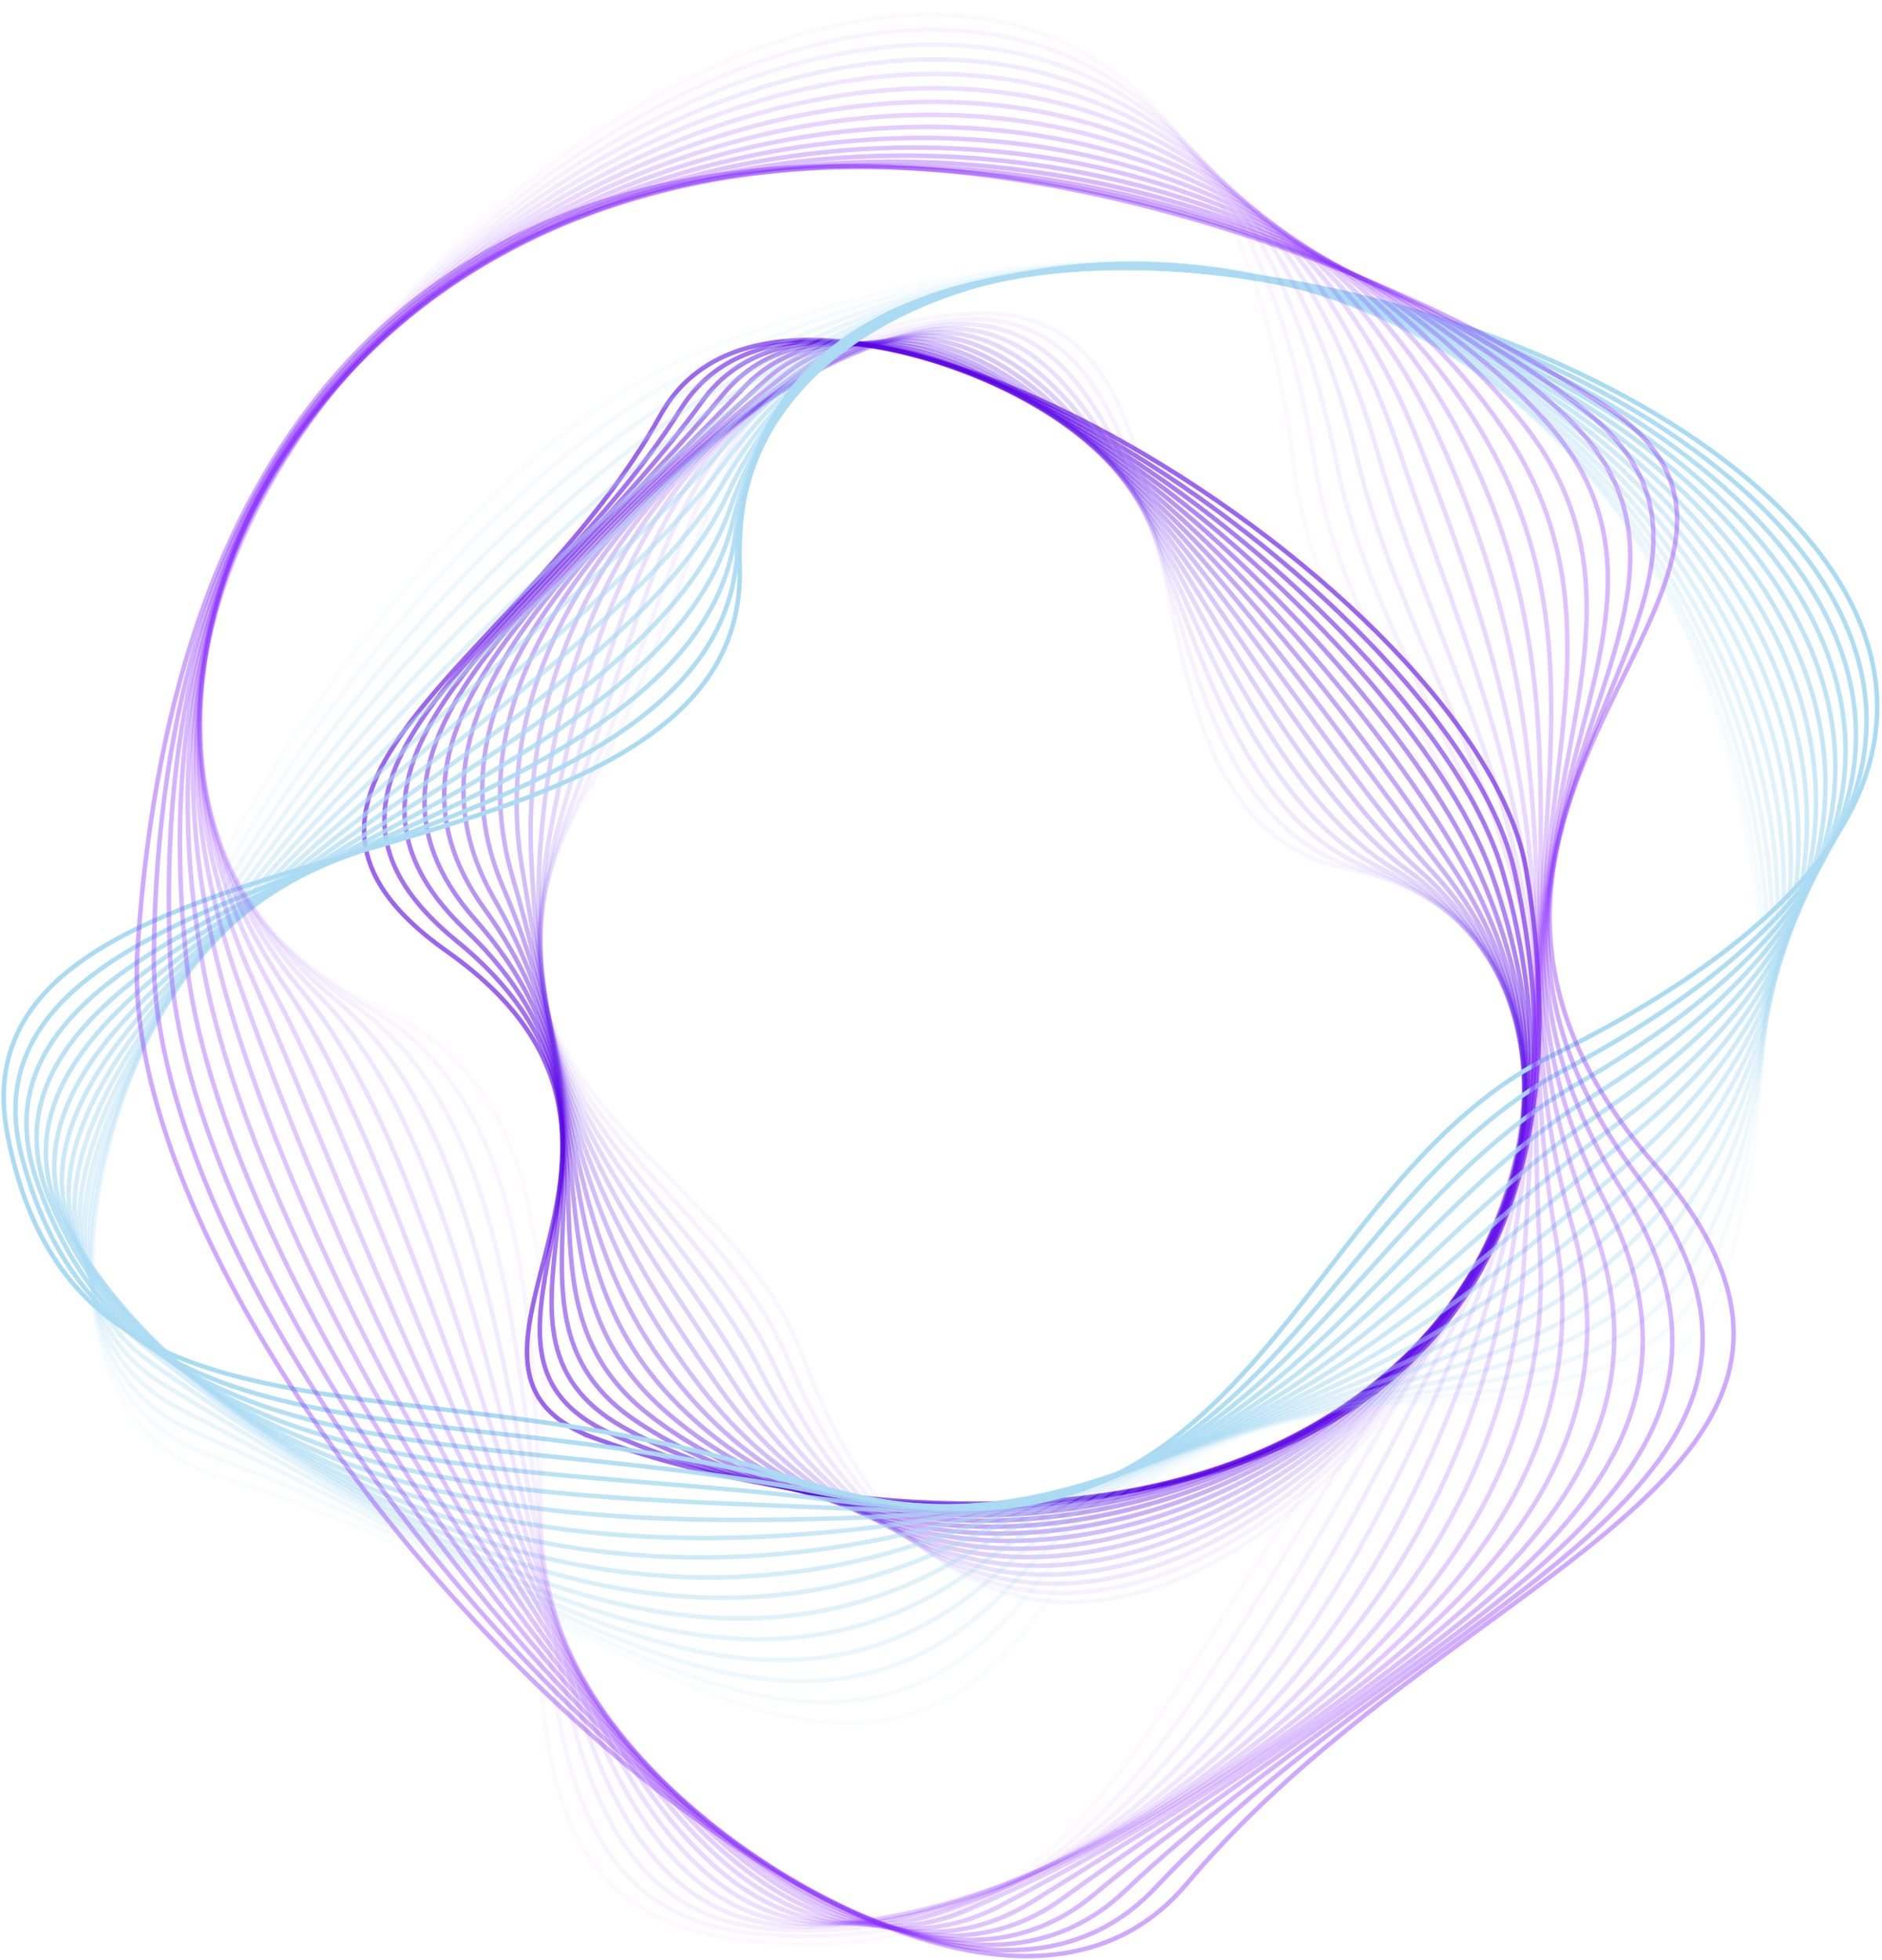 <?xml version="1.0" encoding="UTF-8"?> <svg xmlns="http://www.w3.org/2000/svg" width="418" height="435" viewBox="0 0 418 435" fill="none"> <path opacity="0.04" d="M178.033 300.429C237.922 462.894 417.844 217.377 299.235 192.831C240.219 180.617 276.727 66.184 215.837 69.625C154.963 73.028 160.207 124.603 130.376 175.751C92.882 239.459 162.173 257.409 178.033 300.429Z" stroke="#7945F3" stroke-miterlimit="10"></path> <path opacity="0.07" d="M174.984 301.686C237.818 454.104 414.697 225.445 301.894 192.882C246.294 176.83 270.092 64.243 211.231 71.126C152.412 77.936 152.941 128.07 128.311 178.123C97.592 240.542 157.865 260.172 174.984 301.69V301.686Z" stroke="#7741F2" stroke-miterlimit="10"></path> <path opacity="0.11" d="M171.932 302.945C237.41 445.281 411.671 233.647 304.548 192.933C252.418 173.12 263.448 62.303 206.62 72.623C149.852 82.837 145.575 131.456 126.24 180.485C102.178 241.523 153.501 262.884 171.928 302.945H171.932Z" stroke="#753CF1" stroke-miterlimit="10"></path> <path opacity="0.15" d="M168.882 304.202C236.667 436.445 408.749 242.026 307.202 192.984C258.582 169.504 256.808 60.362 202.01 74.124C147.297 87.74 138.207 134.817 124.171 182.852C106.755 242.474 149.07 265.562 168.878 304.202H168.882Z" stroke="#7238F0" stroke-miterlimit="10"></path> <path opacity="0.19" d="M165.83 305.461C235.55 427.634 405.88 250.611 309.859 193.035C264.764 165.994 250.166 58.422 197.405 75.625C144.743 92.644 130.831 138.155 122.112 185.218C111.334 243.391 144.581 268.214 165.834 305.461H165.83Z" stroke="#7033EF" stroke-miterlimit="10"></path> <path opacity="0.23" d="M162.783 306.718C234.055 418.888 402.999 259.417 312.516 193.082C270.929 162.595 243.528 56.477 192.797 77.118C142.185 97.545 123.435 141.456 120.045 187.581C115.876 244.274 139.994 270.85 162.787 306.714L162.783 306.718Z" stroke="#6E2EEE" stroke-miterlimit="10"></path> <path opacity="0.26" d="M159.729 307.977C232.148 410.252 400.036 268.449 315.167 193.134C277.052 159.307 236.881 54.533 188.183 78.619C139.627 102.449 116.003 144.749 117.973 189.948C120.373 245.135 135.312 273.49 159.729 307.973V307.977Z" stroke="#6C2AED" stroke-miterlimit="10"></path> <path opacity="0.3" d="M156.681 309.234C229.847 401.774 396.936 277.673 317.824 193.184C283.11 156.109 230.243 52.592 183.575 80.12C137.069 107.353 108.538 148.027 115.905 192.314C124.828 245.988 130.524 276.155 156.677 309.23L156.681 309.234Z" stroke="#6A25EC" stroke-miterlimit="10"></path> <path opacity="0.34" d="M153.628 310.493C227.156 393.51 393.636 287.051 320.479 193.236C289.083 152.974 223.6 50.652 178.966 81.617C134.515 112.253 101.034 151.311 113.837 194.681C129.236 246.845 125.625 278.876 153.628 310.493Z" stroke="#6820EB" stroke-miterlimit="10"></path> <path opacity="0.38" d="M150.58 311.751C224.12 385.51 390.119 296.522 323.136 193.287C294.971 149.879 216.962 48.712 174.361 83.118C131.961 117.161 93.496 154.616 111.774 197.048C133.603 247.728 120.603 281.686 150.58 311.751Z" stroke="#661CEA" stroke-miterlimit="10"></path> <path opacity="0.41" d="M147.526 313.009C220.781 377.825 386.37 306.028 325.786 193.339C300.759 146.787 210.314 46.771 169.747 84.619C129.402 122.066 85.923 157.952 109.7 199.416C137.933 248.645 115.452 284.629 147.526 313.009Z" stroke="#6417E9" stroke-miterlimit="10"></path> <path opacity="0.45" d="M144.479 314.267C217.231 370.503 382.419 315.521 328.448 193.389C306.482 143.683 203.681 44.831 165.144 86.12C126.849 126.969 78.344 161.32 107.638 201.786C142.258 249.604 110.184 287.763 144.479 314.271V314.267Z" stroke="#6213E8" stroke-miterlimit="10"></path> <path opacity="0.49" d="M141.43 315.525C213.564 363.581 378.283 324.962 331.103 193.441C312.131 140.552 197.039 42.891 160.535 87.617C124.295 131.87 70.759 164.719 105.57 204.149C146.572 250.593 104.807 291.128 141.426 315.525H141.43Z" stroke="#5F0EE7" stroke-miterlimit="10"></path> <path opacity="0.53" d="M138.377 316.783C209.892 357.087 373.993 334.323 333.755 193.492C317.724 137.379 190.396 40.946 155.921 89.118C121.733 136.778 63.178 168.148 103.497 206.515C150.895 251.616 99.345 294.786 138.373 316.783H138.377Z" stroke="#5D09E6" stroke-miterlimit="10"></path> <path opacity="0.56" d="M135.329 318.041C206.366 351.023 369.598 343.594 336.415 193.543C323.284 134.164 183.757 39.006 151.321 90.619C119.183 141.682 55.614 171.594 101.442 208.887C155.244 252.67 93.862 298.791 135.333 318.045L135.329 318.041Z" stroke="#5B05E5" stroke-miterlimit="10"></path> <path opacity="0.6" d="M132.277 319.299C203.119 345.368 365.122 352.767 339.068 193.594C328.806 130.906 177.111 37.065 146.709 92.116C116.625 146.582 48.056 175.052 99.371 211.249C159.593 253.733 88.389 303.149 132.281 319.299H132.277Z" stroke="#5900E4" stroke-miterlimit="10"></path> <path d="M344.99 234.149C581.28 117.903 159.414 -28.075 164.287 125.72C166.731 202.733 -12.949 176.514 1.662 251.855C16.273 327.197 90.739 300.125 174.345 327.682C278.757 362.097 283.933 264.189 344.99 234.149Z" stroke="#AADBF3" stroke-miterlimit="10"></path> <g style="mix-blend-mode:hard-light" opacity="0.94"> <path d="M347.518 237.446C568.937 119.976 171.718 -26.484 163.746 122.526C159.785 196.558 -14.216 185.01 4.901 256.952C23.959 328.881 97.342 308.13 178.25 329.491C279.102 356.502 289.071 268.457 347.522 237.446H347.518Z" stroke="#AADBF3" stroke-miterlimit="10"></path> </g> <g style="mix-blend-mode:hard-light" opacity="0.88"> <path d="M350.047 240.746C556.579 122.342 184.151 -25.158 163.206 119.331C152.921 190.268 -15.477 193.504 8.143 262.047C31.647 330.562 103.998 315.848 182.156 331.303C279.521 350.554 294.166 272.786 350.052 240.746H350.047Z" stroke="#AADBF3" stroke-miterlimit="10"></path> </g> <g style="mix-blend-mode:hard-light" opacity="0.81"> <path d="M352.575 244.047C544.218 125.05 196.792 -24.067 162.658 116.138C146.172 183.875 -16.748 202.004 11.378 267.144C39.329 332.246 110.593 323.717 186.052 333.112C279.853 344.788 299.214 277.174 352.575 244.043V244.047Z" stroke="#AADBF3" stroke-miterlimit="10"></path> </g> <g style="mix-blend-mode:hard-light" opacity="0.75"> <path d="M355.103 247.344C531.896 128.138 209.706 -23.146 162.117 112.944C139.572 177.415 -18.015 210.498 14.618 272.24C47.016 333.93 117.163 331.597 189.957 334.92C280.169 339.039 304.239 281.639 355.103 247.339V247.344Z" stroke="#AADBF3" stroke-miterlimit="10"></path> </g> <g style="mix-blend-mode:hard-light" opacity="0.69"> <path d="M357.631 250.644C519.643 131.635 222.948 -22.305 161.576 109.749C133.142 170.924 -19.277 218.993 17.854 277.34C54.699 335.615 123.712 339.504 193.858 336.737C280.445 333.32 309.237 286.193 357.631 250.644Z" stroke="#AADBF3" stroke-miterlimit="10"></path> </g> <g style="mix-blend-mode:hard-light" opacity="0.62"> <path d="M360.159 253.941C507.509 135.583 236.528 -21.44 161.03 106.555C126.879 164.454 -20.543 227.493 21.094 282.436C62.39 337.299 130.239 347.428 197.764 338.544C280.706 327.632 314.225 290.842 360.159 253.941Z" stroke="#AADBF3" stroke-miterlimit="10"></path> </g> <g style="mix-blend-mode:hard-light" opacity="0.56"> <path d="M362.688 257.242C495.55 140.002 250.422 -20.45 160.488 103.362C120.765 158.045 -21.809 235.987 24.334 287.533C70.077 338.984 136.758 355.393 201.665 340.357C280.944 321.994 319.213 295.605 362.688 257.242Z" stroke="#AADBF3" stroke-miterlimit="10"></path> </g> <g style="mix-blend-mode:hard-light" opacity="0.5"> <path d="M365.216 260.542C483.826 144.911 264.586 -19.252 159.947 100.171C114.771 151.729 -23.075 244.486 27.575 292.633C77.765 340.668 143.273 363.398 205.57 342.169C281.187 316.404 324.24 300.488 365.216 260.542Z" stroke="#AADBF3" stroke-miterlimit="10"></path> </g> <g style="mix-blend-mode:hard-light" opacity="0.44"> <path d="M367.745 263.839C472.414 150.297 278.938 -17.798 159.407 96.973C108.85 145.512 -24.34 252.977 30.816 297.725C85.453 342.348 149.797 371.441 209.477 343.978C281.444 310.86 329.336 305.507 367.749 263.839H367.745Z" stroke="#AADBF3" stroke-miterlimit="10"></path> </g> <g style="mix-blend-mode:hard-light" opacity="0.38"> <path d="M370.272 267.14C461.373 156.143 293.402 -16.062 158.859 93.782C102.965 139.413 -25.609 261.476 34.05 302.825C93.133 344.037 156.339 379.526 213.376 345.79C281.72 305.363 334.54 310.676 370.272 267.14Z" stroke="#AADBF3" stroke-miterlimit="10"></path> </g> <g style="mix-blend-mode:hard-light" opacity="0.31"> <path d="M372.802 270.44C450.797 162.387 307.916 -14.062 158.319 90.589C97.096 133.417 -26.873 269.971 37.292 307.925C100.822 345.726 162.923 387.642 217.279 347.603C282.04 299.904 339.922 315.994 372.802 270.44Z" stroke="#AADBF3" stroke-miterlimit="10"></path> </g> <g style="mix-blend-mode:hard-light" opacity="0.25"> <path d="M375.326 273.737C440.739 168.928 322.42 -11.828 157.773 87.395C91.207 127.511 -28.14 278.466 40.528 313.017C108.505 347.401 169.536 395.766 221.179 349.411C282.403 294.453 345.545 321.457 375.326 273.737Z" stroke="#AADBF3" stroke-miterlimit="10"></path> </g> <g style="mix-blend-mode:hard-light" opacity="0.19"> <path d="M377.853 277.038C431.279 175.644 336.877 -9.388 157.232 84.201C85.294 121.677 -29.406 286.961 43.768 318.117C116.196 349.091 176.195 403.902 225.085 351.223C282.812 289.017 351.505 327.047 377.858 277.038H377.853Z" stroke="#AADBF3" stroke-miterlimit="10"></path> </g> <g style="mix-blend-mode:hard-light" opacity="0.12"> <path d="M380.38 280.334C422.452 182.353 351.264 -6.791 156.689 81.007C79.336 115.908 -30.674 295.461 47.002 323.214C123.876 350.775 182.883 412.031 228.984 353.035C283.263 283.575 357.89 332.728 380.38 280.339V280.334Z" stroke="#AADBF3" stroke-miterlimit="10"></path> </g> <g style="mix-blend-mode:hard-light" opacity="0.06"> <path d="M382.91 283.635C414.268 188.822 365.571 -4.062 156.144 77.813C73.344 110.184 -31.938 303.955 50.244 328.31C131.566 352.456 189.609 420.146 232.887 354.844C283.746 278.108 364.791 338.417 382.91 283.635Z" stroke="#AADBF3" stroke-miterlimit="10"></path> </g> <path opacity="0.03" d="M287.445 103.954C257.059 -152.006 -70.686 152.323 85.305 224.376C162.892 260.21 75.572 416.441 160.816 429.963C246.017 443.533 255.4 366.516 313.098 300.804C385.437 219.062 295.486 171.666 287.445 103.958V103.954Z" stroke="#882AFF" stroke-miterlimit="10"></path> <path opacity="0.05" d="M292.063 103.046C254.336 -139.251 -63.783 141.456 81.649 223.493C153.253 263.882 84.121 421.302 167.659 429.174C251.121 437.141 266.543 363.671 316.711 297.973C379.26 216.064 302.313 168.907 292.059 103.046H292.063Z" stroke="#882AFF" stroke-miterlimit="10"></path> <path opacity="0.07" d="M296.685 102.133C252.008 -126.355 -57.021 130.334 77.999 222.606C143.571 267.417 92.674 426.159 174.515 428.381C256.237 430.743 277.811 360.963 320.334 295.136C373.244 213.232 309.216 166.212 296.685 102.128V102.133Z" stroke="#882AFF" stroke-miterlimit="10"></path> <path opacity="0.1" d="M301.303 101.225C250.128 -113.326 -50.34 118.919 74.345 221.727C133.868 270.807 101.222 431.029 181.363 427.596C261.345 424.356 289.071 358.298 323.95 292.309C367.22 210.448 316.178 163.602 301.303 101.225Z" stroke="#882AFF" stroke-miterlimit="10"></path> <path opacity="0.12" d="M305.924 100.312C248.755 -100.214 -43.647 107.169 70.691 220.84C124.184 274.018 109.77 435.886 188.213 426.807C266.461 417.962 300.343 355.662 327.569 289.477C361.208 207.709 323.237 161.047 305.924 100.312Z" stroke="#882AFF" stroke-miterlimit="10"></path> <path opacity="0.15" d="M310.545 99.404C247.932 -87.049 -36.847 95.102 67.041 219.957C114.566 277.076 118.322 440.752 195.065 426.019C271.573 411.571 311.632 353.07 331.188 286.645C355.222 205.019 330.4 158.54 310.541 99.404H310.545Z" stroke="#882AFF" stroke-miterlimit="10"></path> <path opacity="0.18" d="M315.162 98.492C247.697 -73.897 -29.842 82.742 63.387 219.075C105.05 279.998 126.87 445.614 201.916 425.23C276.684 405.178 322.955 350.511 334.808 283.815C349.283 202.371 337.699 156.071 315.162 98.492Z" stroke="#882AFF" stroke-miterlimit="10"></path> <path opacity="0.2" d="M319.785 97.583C248.078 -60.822 -22.546 70.171 59.735 218.188C95.663 282.816 135.42 450.471 208.764 424.441C281.793 398.785 334.328 347.978 338.425 280.982C343.396 199.752 345.14 153.602 319.781 97.578L319.785 97.583Z" stroke="#882AFF" stroke-miterlimit="10"></path> <path opacity="0.23" d="M324.402 96.671C249.071 -47.901 -14.923 57.471 56.085 217.305C86.419 285.588 143.972 455.336 215.619 423.652C286.913 392.393 345.758 345.449 342.048 278.155C337.585 197.147 352.771 151.107 324.406 96.675L324.402 96.671Z" stroke="#882AFF" stroke-miterlimit="10"></path> <path opacity="0.25" d="M329.023 95.762C250.664 -35.222 -6.96 44.724 52.43 216.421C77.308 288.343 152.519 460.198 222.467 422.862C292.02 386 357.235 342.903 345.663 275.323C331.828 194.515 360.589 148.531 329.023 95.762Z" stroke="#882AFF" stroke-miterlimit="10"></path> <path opacity="0.28" d="M333.645 94.85C252.801 -22.877 1.325 32.012 48.777 215.539C68.321 291.124 161.069 465.06 229.318 422.073C297.133 379.608 368.763 340.332 349.284 272.492C326.133 191.855 368.64 145.819 333.641 94.85H333.645Z" stroke="#882AFF" stroke-miterlimit="10"></path> <path opacity="0.3" d="M338.262 93.941C255.398 -10.97 9.886 19.398 45.123 214.656C59.436 293.95 169.616 469.926 236.169 421.289C302.245 373.219 380.322 337.726 352.903 269.664C320.471 189.151 376.928 142.893 338.262 93.945V93.941Z" stroke="#882AFF" stroke-miterlimit="10"></path> <path opacity="0.33" d="M342.884 93.029C258.322 0.403 18.668 6.92 41.474 213.77C50.631 296.833 178.169 474.783 243.02 420.496C307.356 366.823 391.897 335.069 356.523 266.828C314.826 186.387 385.459 139.665 342.884 93.029Z" stroke="#882AFF" stroke-miterlimit="10"></path> <path opacity="0.35" d="M347.501 92.12C261.418 11.163 27.622 -5.405 37.82 212.887C41.879 299.793 186.718 479.649 249.872 419.707C312.473 360.426 403.477 332.378 360.143 263.997C309.186 183.581 394.212 136.045 347.506 92.116L347.501 92.12Z" stroke="#882AFF" stroke-miterlimit="10"></path> <path opacity="0.38" d="M352.123 91.208C264.479 21.236 36.69 -17.576 34.166 212.004C33.169 302.825 195.266 484.511 256.719 418.918C317.581 354.034 415.043 329.653 363.758 261.165C303.533 180.737 403.144 131.938 352.123 91.208Z" stroke="#882AFF" stroke-miterlimit="10"></path> <path opacity="0.4" d="M356.744 90.299C267.272 30.588 45.831 -29.593 30.517 211.121C24.484 305.926 203.818 489.372 263.575 418.133C322.697 347.645 426.61 326.907 367.382 258.338C297.871 177.863 412.178 127.29 356.744 90.299Z" stroke="#882AFF" stroke-miterlimit="10"></path> </svg> 